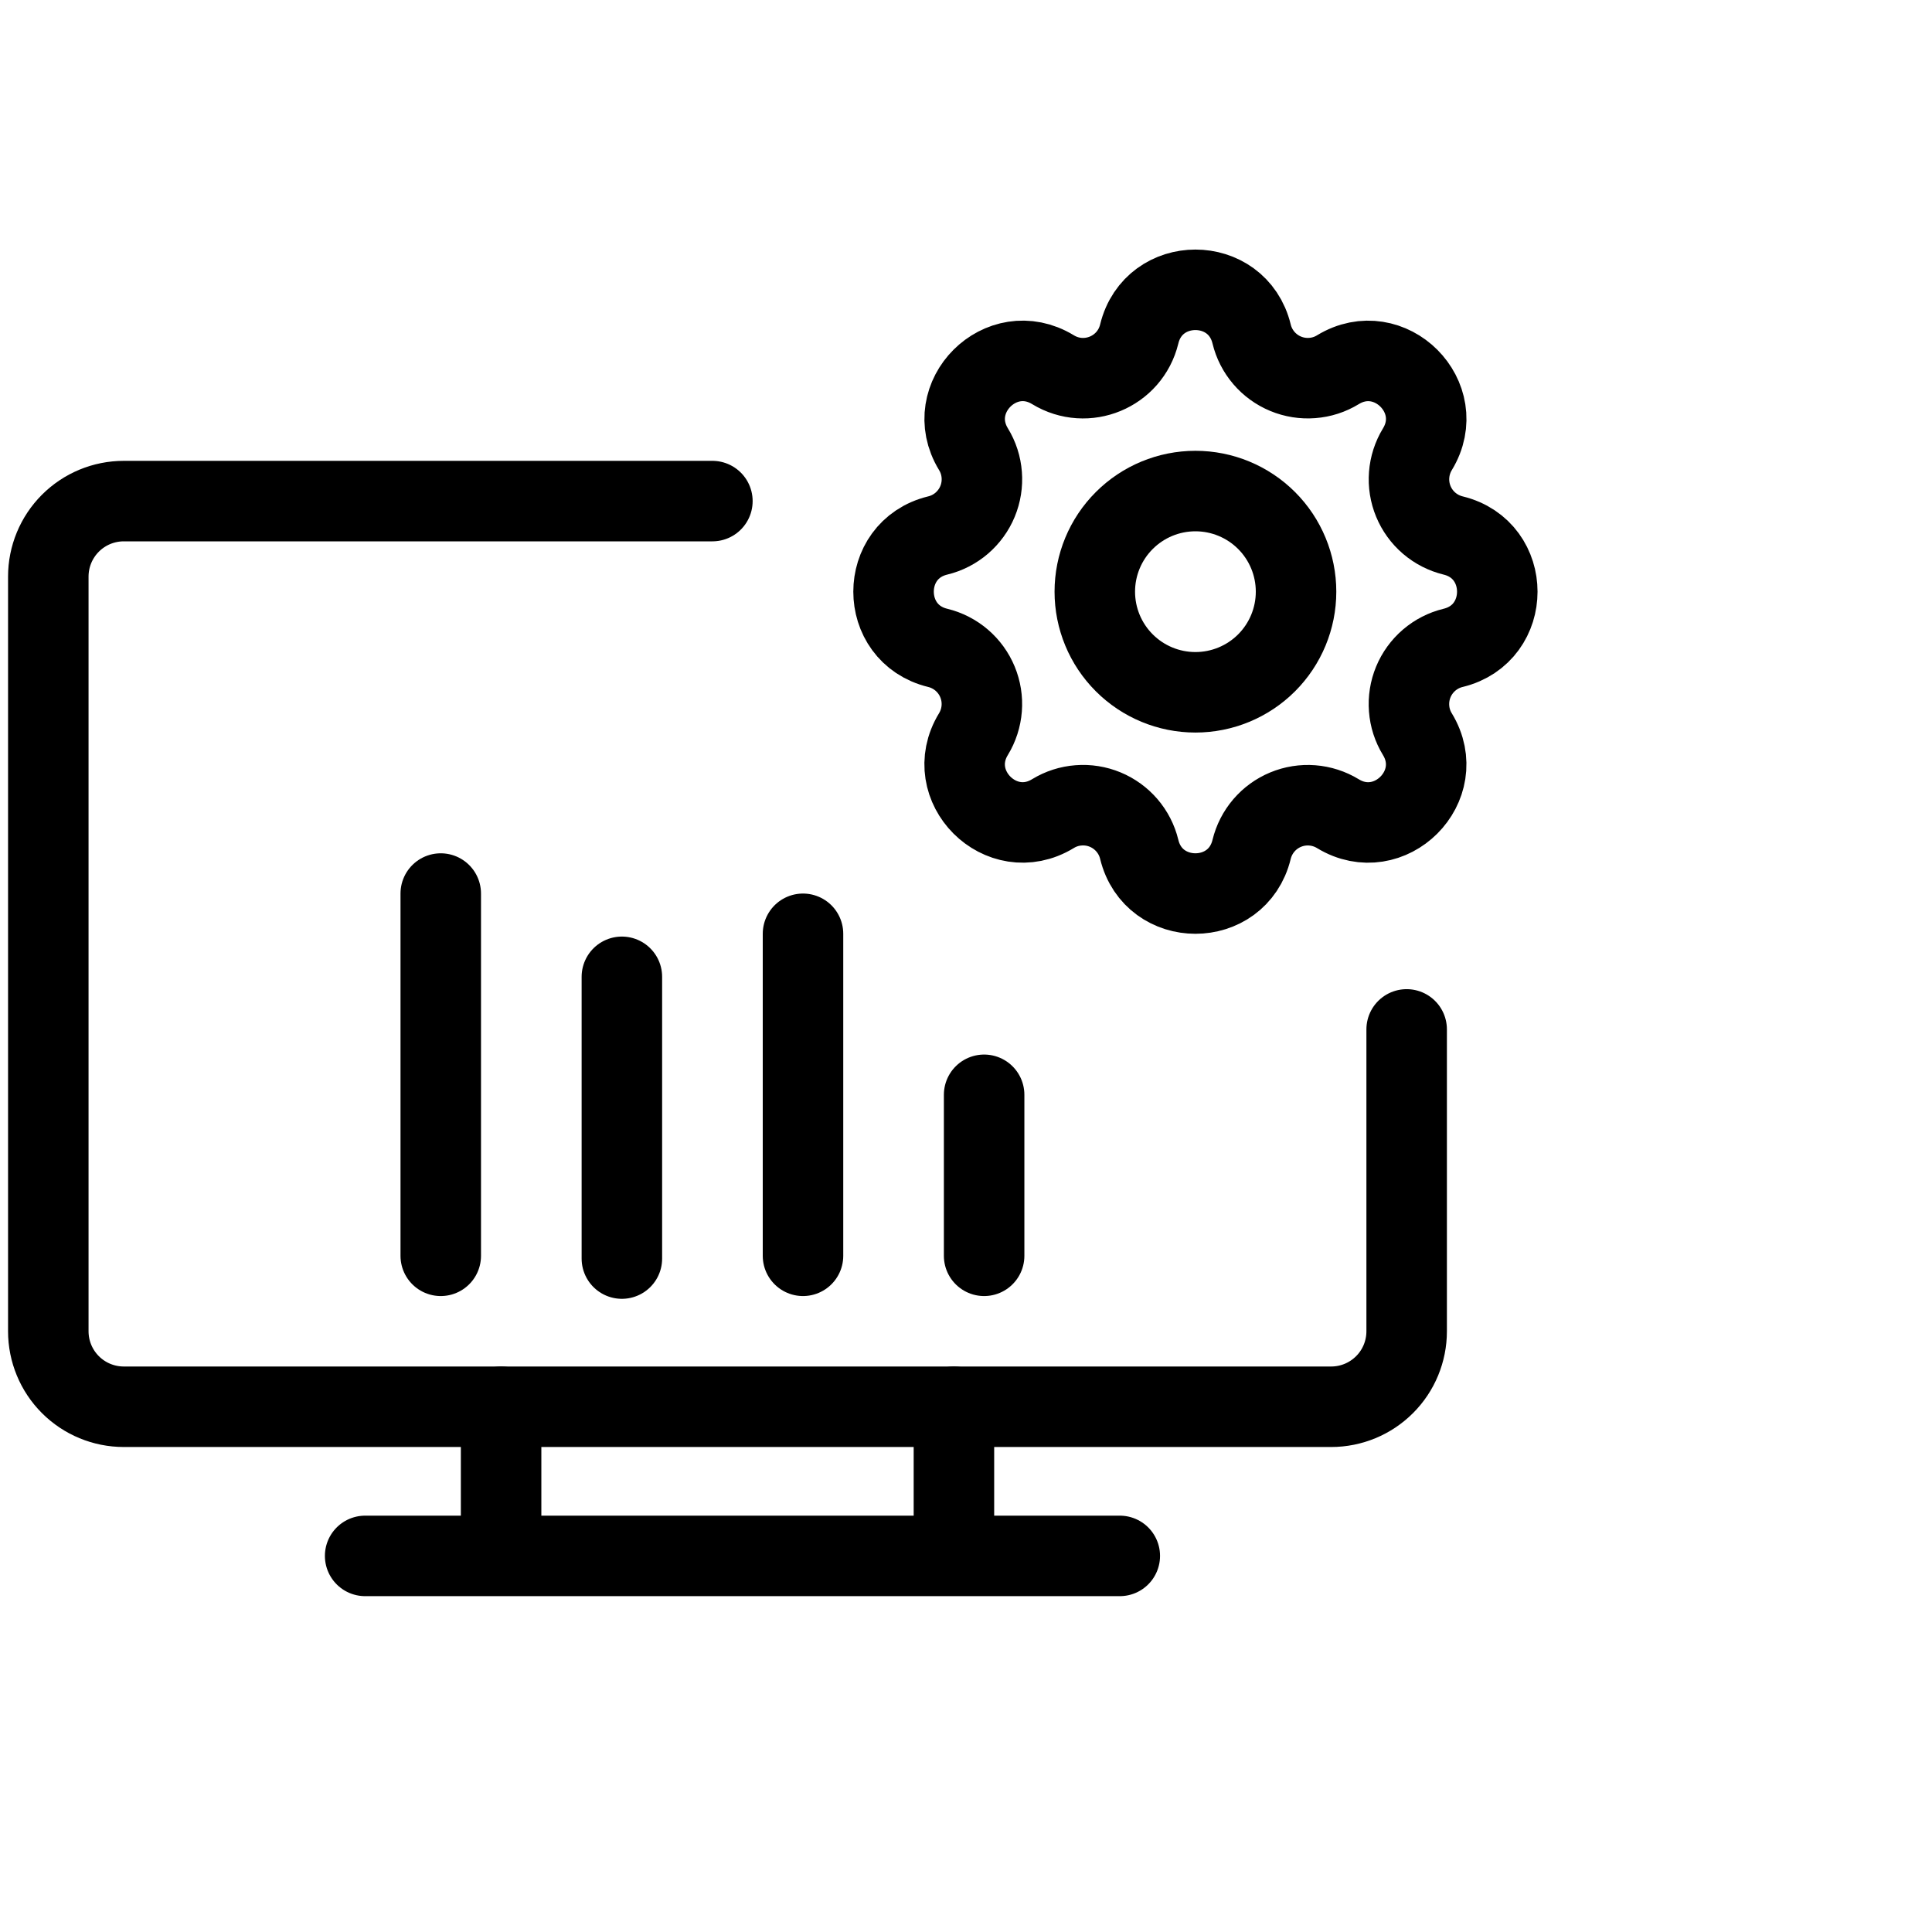 <svg viewBox="0 0 60 60" fill="none" xmlns="http://www.w3.org/2000/svg">
<g clip-path="url(#clip0_26_913)">
<path d="M22.124 15.562H3.844C3.222 15.562 2.626 15.809 2.186 16.249C1.747 16.689 1.5 17.285 1.5 17.906V41.344C1.5 41.965 1.747 42.562 2.186 43.001C2.626 43.441 3.222 43.688 3.844 43.688H41.342C41.963 43.688 42.559 43.441 42.999 43.001C43.439 42.562 43.685 41.965 43.685 41.344V31.969" stroke="currentColor" stroke-width="2.5" stroke-linecap="round" stroke-linejoin="round"/>
<path d="M11.34 48.32H34.776" stroke="currentColor" stroke-width="2.5" stroke-linecap="round" stroke-linejoin="round"/>
<path d="M15.562 43.688V47.438" stroke="currentColor" stroke-width="2.5" stroke-linecap="round" stroke-linejoin="round"/>
<path d="M29.625 43.688V47.438" stroke="currentColor" stroke-width="2.5" stroke-linecap="round" stroke-linejoin="round"/>
<path d="M30.563 34V39" stroke="currentColor" stroke-width="2.5" stroke-linecap="round" stroke-linejoin="round"/>
<path d="M19.313 30.336V39.086" stroke="currentColor" stroke-width="2.5" stroke-linecap="round" stroke-linejoin="round"/>
<path d="M24.938 29V39" stroke="currentColor" stroke-width="2.5" stroke-linecap="round" stroke-linejoin="round"/>
<path d="M13.688 27.75V39" stroke="currentColor" stroke-width="2.5" stroke-linecap="round" stroke-linejoin="round"/>
<path d="M35.38 10.372C35.824 8.543 38.426 8.543 38.87 10.372C38.936 10.647 39.067 10.902 39.251 11.117C39.435 11.332 39.667 11.5 39.928 11.608C40.189 11.716 40.472 11.761 40.754 11.739C41.036 11.718 41.309 11.63 41.55 11.482C43.157 10.503 44.998 12.343 44.019 13.951C43.872 14.192 43.784 14.465 43.762 14.747C43.74 15.028 43.785 15.311 43.893 15.572C44.001 15.833 44.169 16.065 44.384 16.249C44.599 16.433 44.854 16.563 45.128 16.63C46.957 17.074 46.957 19.676 45.128 20.12C44.853 20.186 44.598 20.317 44.383 20.501C44.169 20.685 44 20.917 43.892 21.178C43.784 21.439 43.739 21.722 43.761 22.004C43.782 22.286 43.87 22.559 44.018 22.8C44.997 24.407 43.157 26.248 41.549 25.269C41.308 25.122 41.035 25.034 40.753 25.012C40.472 24.99 40.189 25.035 39.928 25.143C39.667 25.251 39.435 25.419 39.251 25.634C39.067 25.849 38.937 26.104 38.87 26.378C38.426 28.207 35.824 28.207 35.38 26.378C35.314 26.103 35.183 25.848 34.999 25.633C34.815 25.419 34.583 25.25 34.322 25.142C34.061 25.034 33.778 24.989 33.496 25.011C33.214 25.032 32.941 25.12 32.7 25.268C31.093 26.247 29.252 24.407 30.231 22.799C30.378 22.558 30.466 22.285 30.488 22.003C30.51 21.722 30.465 21.439 30.357 21.178C30.249 20.917 30.081 20.685 29.866 20.501C29.651 20.317 29.396 20.187 29.122 20.12C27.293 19.676 27.293 17.074 29.122 16.63C29.397 16.564 29.652 16.433 29.867 16.249C30.081 16.065 30.25 15.833 30.358 15.572C30.466 15.311 30.511 15.028 30.489 14.746C30.468 14.464 30.38 14.191 30.232 13.95C29.253 12.343 31.093 10.502 32.701 11.481C33.743 12.115 35.093 11.554 35.38 10.372Z" stroke="currentColor" stroke-width="2.5" stroke-linecap="round" stroke-linejoin="round"/>
<path d="M34 18.375C34 19.204 34.329 19.999 34.916 20.585C35.502 21.171 36.296 21.5 37.125 21.5C37.954 21.5 38.749 21.171 39.335 20.585C39.921 19.999 40.25 19.204 40.25 18.375C40.25 17.546 39.921 16.751 39.335 16.165C38.749 15.579 37.954 15.25 37.125 15.25C36.296 15.25 35.502 15.579 34.916 16.165C34.329 16.751 34 17.546 34 18.375Z" stroke="currentColor" stroke-width="2.5" stroke-linecap="round" stroke-linejoin="round"/>
</g>
<defs>
<clipPath id="clip0_26_913">
<rect width="60" height="60" fill="currentColor"/>
</clipPath>
</defs>
</svg>